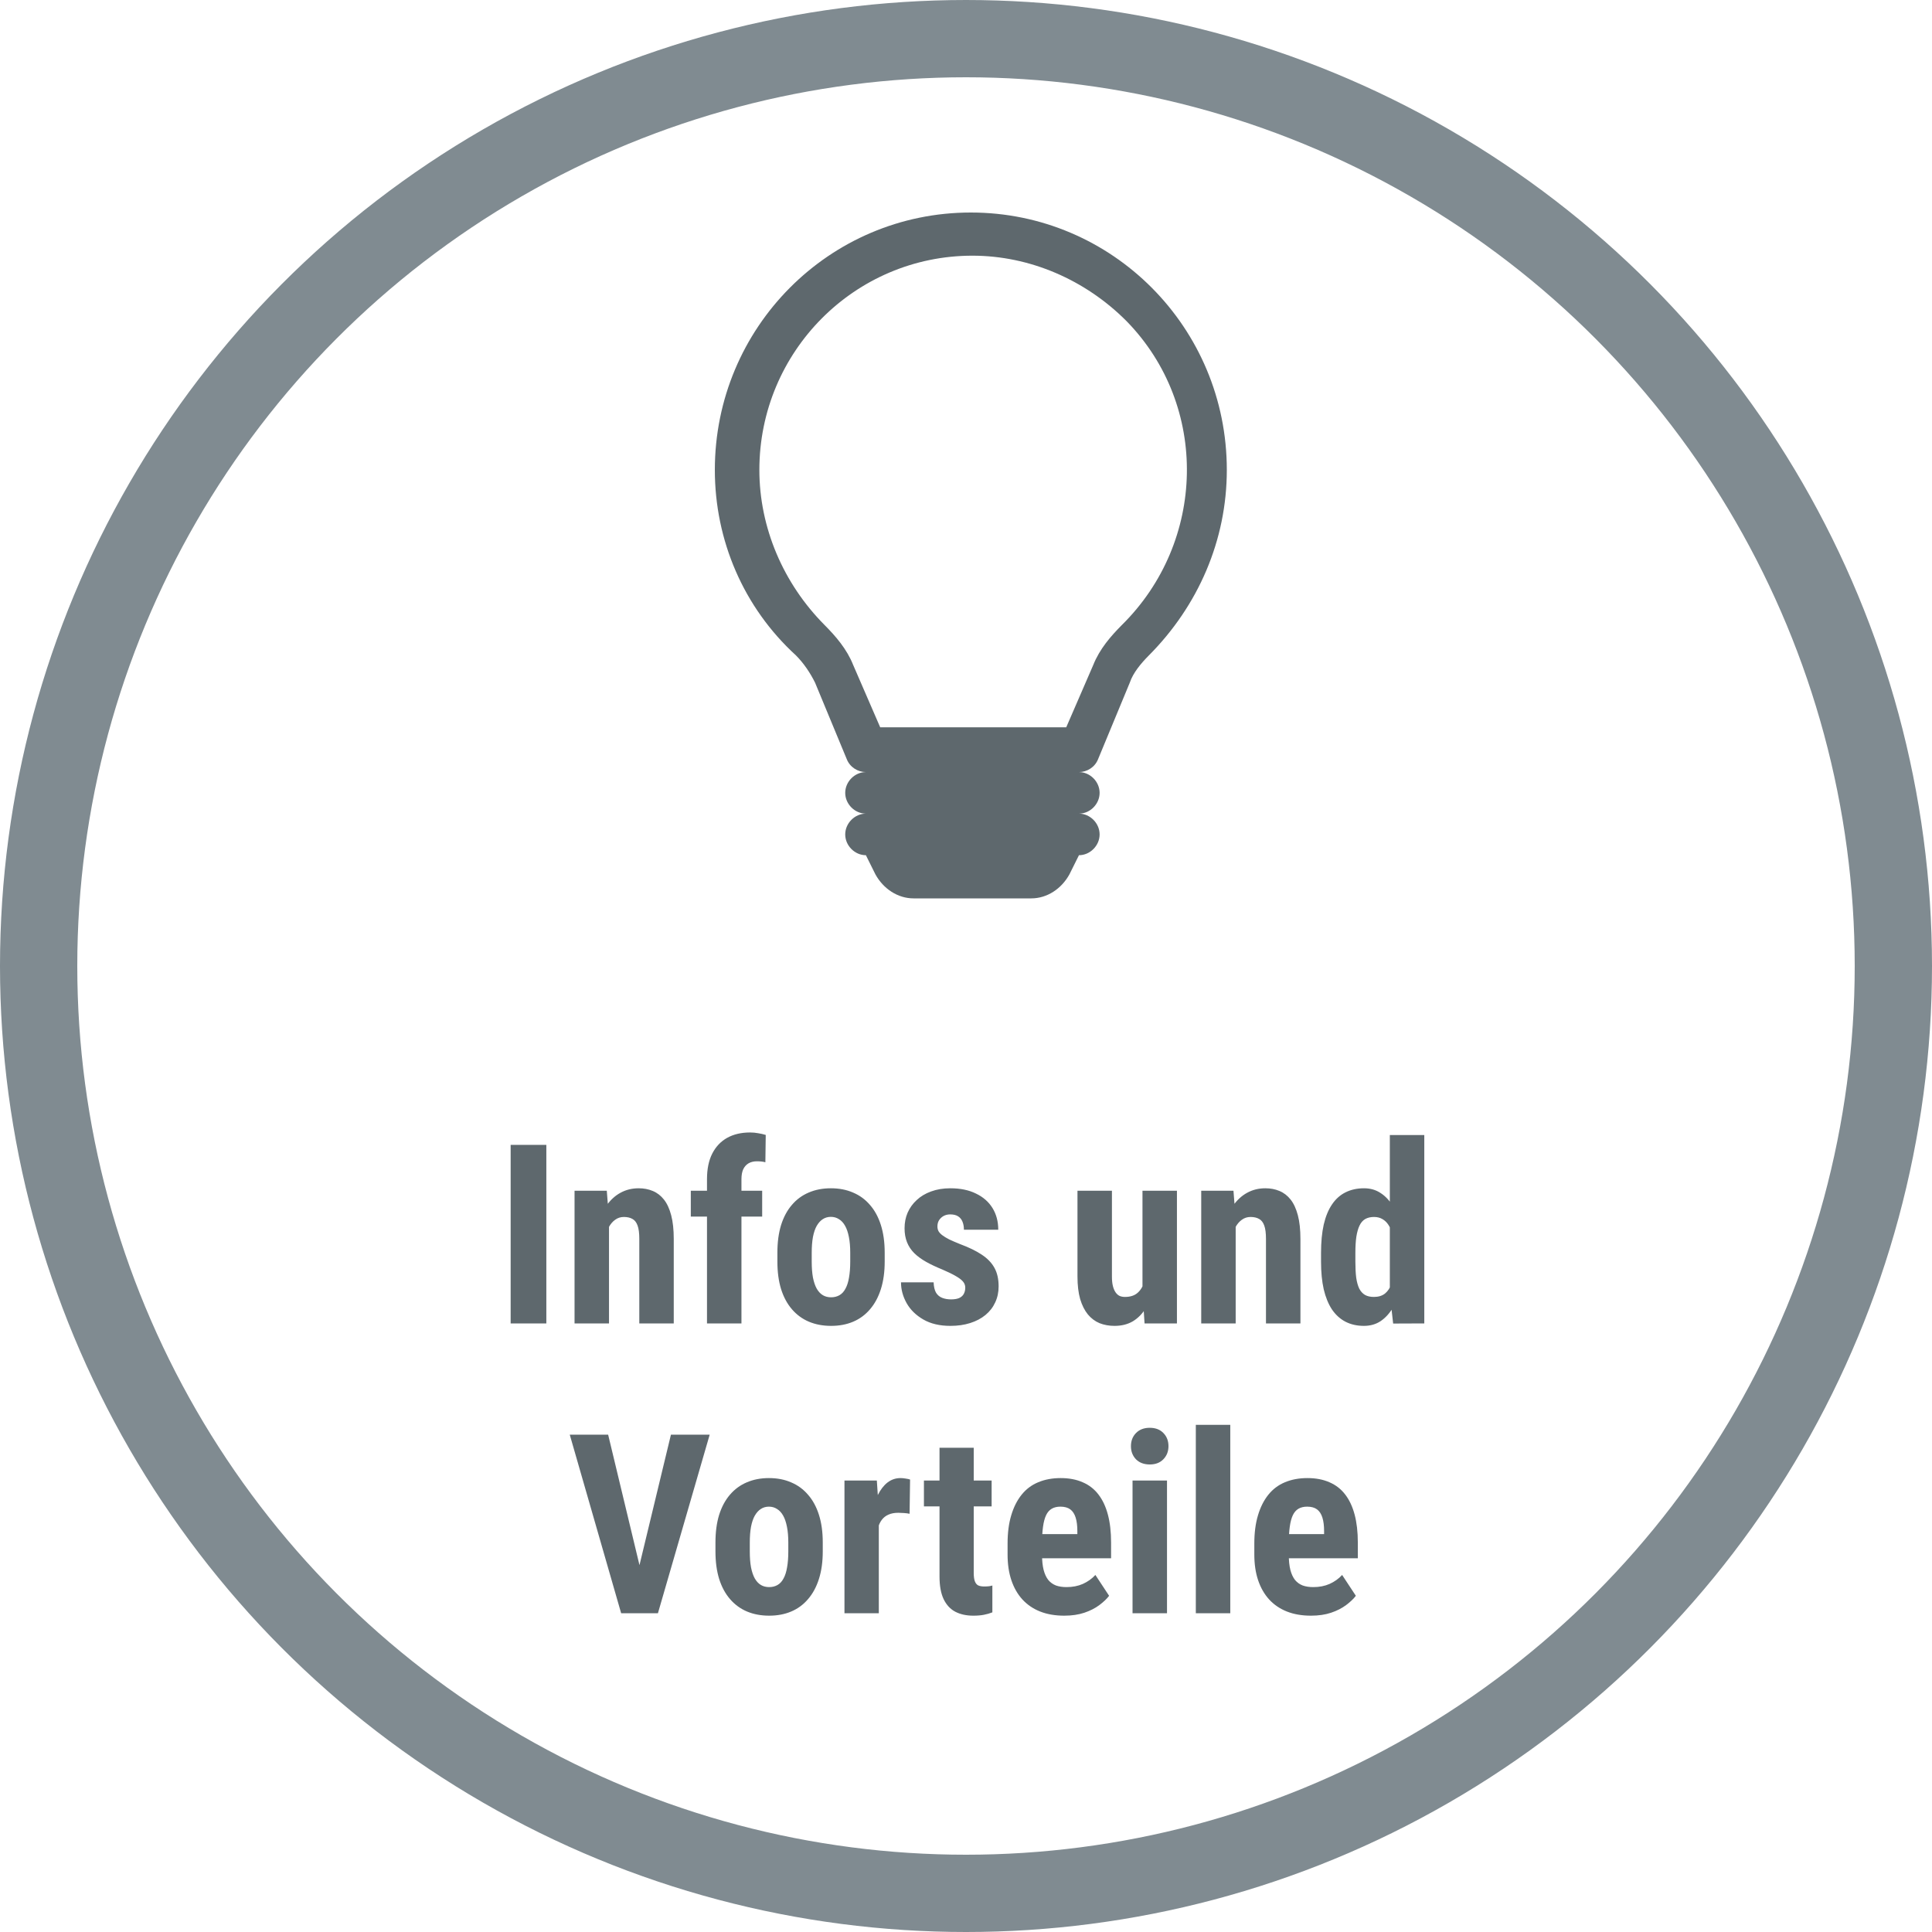 <svg width="200" height="200" viewBox="0 0 200 200" fill="none" xmlns="http://www.w3.org/2000/svg">
<path d="M74 48.646C74 33.916 85.851 22 100.5 22C115.149 22 127 33.916 127 48.646C127 55.928 124.037 62.713 118.935 67.844C118.112 68.671 117.289 69.664 116.96 70.657L113.668 78.601C113.339 79.429 112.516 79.925 111.693 79.925C112.845 79.925 113.832 80.918 113.832 82.077C113.832 83.235 112.845 84.228 111.693 84.228C112.845 84.228 113.832 85.221 113.832 86.38C113.832 87.538 112.845 88.531 111.693 88.531L110.705 90.517C109.882 92.007 108.401 93 106.755 93H94.575C92.929 93 91.447 92.007 90.624 90.517L89.637 88.531C88.484 88.531 87.497 87.538 87.497 86.38C87.497 85.221 88.484 84.228 89.637 84.228C88.484 84.228 87.497 83.235 87.497 82.077C87.497 80.918 88.484 79.925 89.637 79.925C88.814 79.925 87.991 79.429 87.662 78.601L84.37 70.657C83.876 69.664 83.217 68.671 82.394 67.844C76.963 62.879 74 55.928 74 48.646ZM100.665 26.468C88.484 26.468 78.609 36.399 78.609 48.646C78.609 54.604 81.078 60.396 85.357 64.699C86.509 65.858 87.662 67.182 88.32 68.837L91.118 75.291H110.376L113.174 68.837C113.832 67.182 114.985 65.858 116.137 64.699C124.86 56.093 125.189 42.026 116.63 33.254C112.351 28.951 106.59 26.468 100.665 26.468Z" fill="#5E686D"/>
<path d="M56.557 118.516V137H52.862V118.516H56.557ZM63.044 126.196V137H59.477V123.264H62.815L63.044 126.196ZM62.511 129.662L61.559 129.688C61.542 128.655 61.639 127.728 61.851 126.907C62.071 126.086 62.38 125.388 62.777 124.812C63.184 124.229 63.666 123.784 64.225 123.479C64.792 123.166 65.422 123.01 66.116 123.01C66.649 123.01 67.136 123.103 67.576 123.289C68.025 123.475 68.41 123.771 68.731 124.178C69.053 124.584 69.303 125.126 69.481 125.803C69.658 126.471 69.747 127.292 69.747 128.266V137H66.18V128.24C66.18 127.648 66.12 127.191 66.002 126.869C65.883 126.539 65.706 126.311 65.469 126.184C65.232 126.048 64.936 125.98 64.58 125.98C64.242 125.98 63.941 126.078 63.679 126.272C63.416 126.459 63.196 126.717 63.019 127.047C62.849 127.377 62.718 127.766 62.625 128.215C62.54 128.663 62.502 129.146 62.511 129.662ZM76.755 137H73.188V122.07C73.188 121.012 73.37 120.128 73.733 119.417C74.097 118.706 74.609 118.164 75.269 117.792C75.938 117.42 76.73 117.233 77.644 117.233C77.94 117.233 78.219 117.259 78.481 117.31C78.752 117.352 79.015 117.411 79.269 117.487L79.231 120.318C79.12 120.285 78.989 120.259 78.837 120.242C78.685 120.225 78.524 120.217 78.355 120.217C78.016 120.217 77.724 120.289 77.478 120.433C77.242 120.576 77.06 120.784 76.933 121.055C76.814 121.326 76.755 121.664 76.755 122.07V137ZM78.9 123.264V125.942H71.512V123.264H78.9ZM80.475 130.602V129.675C80.475 128.6 80.602 127.648 80.856 126.818C81.118 125.989 81.49 125.295 81.973 124.736C82.455 124.169 83.035 123.742 83.712 123.454C84.397 123.158 85.163 123.01 86.01 123.01C86.865 123.01 87.63 123.158 88.308 123.454C88.993 123.742 89.577 124.169 90.06 124.736C90.55 125.295 90.927 125.989 91.189 126.818C91.452 127.648 91.583 128.6 91.583 129.675V130.602C91.583 131.668 91.452 132.616 91.189 133.445C90.927 134.275 90.55 134.973 90.06 135.54C89.577 136.107 88.997 136.535 88.32 136.822C87.643 137.11 86.882 137.254 86.035 137.254C85.189 137.254 84.423 137.11 83.737 136.822C83.06 136.535 82.476 136.107 81.985 135.54C81.495 134.973 81.118 134.275 80.856 133.445C80.602 132.616 80.475 131.668 80.475 130.602ZM84.029 129.675V130.602C84.029 131.236 84.072 131.786 84.156 132.252C84.249 132.717 84.38 133.103 84.55 133.407C84.728 133.712 84.939 133.936 85.185 134.08C85.43 134.224 85.713 134.296 86.035 134.296C86.357 134.296 86.644 134.224 86.898 134.08C87.152 133.936 87.36 133.712 87.52 133.407C87.69 133.103 87.812 132.717 87.889 132.252C87.973 131.786 88.016 131.236 88.016 130.602V129.675C88.016 129.057 87.969 128.515 87.876 128.05C87.783 127.576 87.652 127.191 87.482 126.895C87.313 126.59 87.102 126.361 86.848 126.209C86.602 126.048 86.323 125.968 86.01 125.968C85.697 125.968 85.417 126.048 85.172 126.209C84.935 126.361 84.728 126.59 84.55 126.895C84.38 127.191 84.249 127.576 84.156 128.05C84.072 128.515 84.029 129.057 84.029 129.675ZM99.924 133.293C99.924 133.056 99.843 132.844 99.683 132.658C99.522 132.472 99.268 132.282 98.921 132.087C98.574 131.884 98.113 131.66 97.537 131.414C96.911 131.16 96.356 130.898 95.874 130.627C95.392 130.356 94.981 130.056 94.643 129.726C94.312 129.396 94.063 129.019 93.894 128.596C93.724 128.173 93.64 127.69 93.64 127.148C93.64 126.564 93.745 126.027 93.957 125.536C94.177 125.037 94.49 124.601 94.897 124.229C95.303 123.848 95.798 123.551 96.382 123.34C96.974 123.12 97.639 123.01 98.375 123.01C99.408 123.01 100.292 123.192 101.028 123.556C101.773 123.911 102.344 124.41 102.742 125.054C103.14 125.697 103.339 126.446 103.339 127.301H99.784C99.784 126.996 99.738 126.725 99.644 126.488C99.551 126.243 99.399 126.052 99.188 125.917C98.984 125.782 98.709 125.714 98.362 125.714C98.108 125.714 97.88 125.769 97.677 125.879C97.482 125.989 97.326 126.137 97.207 126.323C97.097 126.501 97.042 126.713 97.042 126.958C97.042 127.144 97.08 127.309 97.156 127.453C97.241 127.597 97.372 127.737 97.55 127.872C97.728 128.007 97.965 128.151 98.261 128.304C98.565 128.448 98.938 128.608 99.378 128.786C100.292 129.125 101.041 129.489 101.625 129.878C102.217 130.267 102.658 130.724 102.945 131.249C103.233 131.765 103.377 132.404 103.377 133.166C103.377 133.775 103.258 134.33 103.021 134.829C102.793 135.328 102.459 135.76 102.019 136.124C101.578 136.488 101.049 136.767 100.432 136.962C99.822 137.157 99.141 137.254 98.388 137.254C97.279 137.254 96.344 137.034 95.582 136.594C94.82 136.154 94.245 135.591 93.856 134.905C93.466 134.211 93.272 133.492 93.272 132.747H96.648C96.665 133.204 96.75 133.564 96.902 133.826C97.063 134.08 97.279 134.258 97.55 134.359C97.821 134.461 98.121 134.512 98.451 134.512C98.781 134.512 99.052 134.469 99.264 134.385C99.484 134.292 99.649 134.152 99.759 133.966C99.869 133.771 99.924 133.547 99.924 133.293ZM118.269 133.699V123.264H121.836V137H118.484L118.269 133.699ZM118.675 130.868L119.665 130.843C119.665 131.765 119.576 132.62 119.398 133.407C119.221 134.186 118.954 134.863 118.599 135.438C118.243 136.014 117.799 136.463 117.266 136.784C116.732 137.097 116.102 137.254 115.374 137.254C114.815 137.254 114.299 137.161 113.825 136.975C113.36 136.78 112.958 136.479 112.619 136.073C112.281 135.659 112.014 135.13 111.819 134.486C111.633 133.835 111.54 133.052 111.54 132.138V123.264H115.107V132.176C115.107 132.548 115.141 132.87 115.209 133.141C115.277 133.403 115.37 133.619 115.488 133.788C115.607 133.957 115.746 134.08 115.907 134.156C116.068 134.224 116.25 134.258 116.453 134.258C117.012 134.258 117.452 134.114 117.773 133.826C118.104 133.53 118.336 133.128 118.472 132.62C118.607 132.104 118.675 131.52 118.675 130.868ZM127.917 126.196V137H124.35V123.264H127.688L127.917 126.196ZM127.384 129.662L126.432 129.688C126.415 128.655 126.512 127.728 126.724 126.907C126.944 126.086 127.253 125.388 127.65 124.812C128.057 124.229 128.539 123.784 129.098 123.479C129.665 123.166 130.295 123.01 130.989 123.01C131.522 123.01 132.009 123.103 132.449 123.289C132.898 123.475 133.283 123.771 133.604 124.178C133.926 124.584 134.176 125.126 134.354 125.803C134.531 126.471 134.62 127.292 134.62 128.266V137H131.053V128.24C131.053 127.648 130.993 127.191 130.875 126.869C130.757 126.539 130.579 126.311 130.342 126.184C130.105 126.048 129.809 125.98 129.453 125.98C129.115 125.98 128.814 126.078 128.552 126.272C128.289 126.459 128.069 126.717 127.892 127.047C127.722 127.377 127.591 127.766 127.498 128.215C127.413 128.663 127.375 129.146 127.384 129.662ZM143.875 133.966V117.5H147.442V137L144.218 137.013L143.875 133.966ZM136.753 130.614V129.7C136.753 128.583 136.846 127.605 137.032 126.768C137.227 125.93 137.515 125.231 137.896 124.673C138.276 124.114 138.742 123.7 139.292 123.429C139.851 123.149 140.49 123.01 141.209 123.01C141.861 123.01 142.432 123.175 142.923 123.505C143.422 123.826 143.845 124.279 144.192 124.863C144.539 125.447 144.819 126.137 145.03 126.933C145.242 127.728 145.39 128.6 145.475 129.548V130.868C145.373 131.765 145.216 132.603 145.005 133.382C144.802 134.16 144.522 134.838 144.167 135.413C143.82 135.989 143.401 136.441 142.91 136.771C142.419 137.093 141.848 137.254 141.196 137.254C140.477 137.254 139.838 137.11 139.279 136.822C138.729 136.535 138.264 136.111 137.883 135.553C137.51 134.986 137.227 134.292 137.032 133.471C136.846 132.641 136.753 131.689 136.753 130.614ZM140.308 129.7V130.614C140.308 131.257 140.337 131.812 140.396 132.277C140.464 132.734 140.57 133.111 140.714 133.407C140.866 133.695 141.065 133.911 141.311 134.055C141.556 134.19 141.861 134.258 142.225 134.258C142.699 134.258 143.084 134.139 143.38 133.902C143.676 133.657 143.896 133.323 144.04 132.899C144.192 132.468 144.277 131.973 144.294 131.414V129.015C144.277 128.549 144.222 128.13 144.129 127.758C144.036 127.385 143.905 127.068 143.735 126.806C143.566 126.543 143.354 126.34 143.101 126.196C142.855 126.052 142.567 125.98 142.237 125.98C141.882 125.98 141.577 126.052 141.323 126.196C141.078 126.34 140.883 126.564 140.739 126.869C140.595 127.165 140.485 127.55 140.409 128.024C140.341 128.49 140.308 129.049 140.308 129.7ZM65.951 163.052L69.455 148.516H73.467L68.109 167H65.405L65.951 163.052ZM62.955 148.516L66.446 163.052L67.018 167H64.301L58.981 148.516H62.955ZM74.064 160.602V159.675C74.064 158.6 74.19 157.648 74.444 156.818C74.707 155.989 75.079 155.295 75.561 154.736C76.044 154.169 76.624 153.742 77.301 153.454C77.986 153.158 78.752 153.01 79.599 153.01C80.454 153.01 81.219 153.158 81.897 153.454C82.582 153.742 83.166 154.169 83.648 154.736C84.139 155.295 84.516 155.989 84.778 156.818C85.041 157.648 85.172 158.6 85.172 159.675V160.602C85.172 161.668 85.041 162.616 84.778 163.445C84.516 164.275 84.139 164.973 83.648 165.54C83.166 166.107 82.586 166.535 81.909 166.822C81.232 167.11 80.47 167.254 79.624 167.254C78.778 167.254 78.012 167.11 77.326 166.822C76.649 166.535 76.065 166.107 75.574 165.54C75.083 164.973 74.707 164.275 74.444 163.445C74.19 162.616 74.064 161.668 74.064 160.602ZM77.618 159.675V160.602C77.618 161.236 77.66 161.786 77.745 162.252C77.838 162.717 77.969 163.103 78.139 163.407C78.316 163.712 78.528 163.936 78.773 164.08C79.019 164.224 79.302 164.296 79.624 164.296C79.946 164.296 80.233 164.224 80.487 164.08C80.741 163.936 80.949 163.712 81.109 163.407C81.279 163.103 81.401 162.717 81.478 162.252C81.562 161.786 81.605 161.236 81.605 160.602V159.675C81.605 159.057 81.558 158.515 81.465 158.05C81.372 157.576 81.241 157.191 81.071 156.895C80.902 156.59 80.69 156.361 80.436 156.209C80.191 156.048 79.912 155.968 79.599 155.968C79.285 155.968 79.006 156.048 78.761 156.209C78.524 156.361 78.316 156.59 78.139 156.895C77.969 157.191 77.838 157.576 77.745 158.05C77.66 158.515 77.618 159.057 77.618 159.675ZM90.974 156.323V167H87.419V153.264H90.77L90.974 156.323ZM94.211 153.162L94.16 156.704C93.999 156.67 93.805 156.645 93.576 156.628C93.356 156.611 93.162 156.603 92.992 156.603C92.594 156.603 92.256 156.666 91.977 156.793C91.697 156.911 91.465 157.093 91.278 157.339C91.101 157.576 90.965 157.872 90.872 158.228C90.779 158.583 90.724 158.985 90.707 159.434L90.034 159.18C90.034 158.283 90.102 157.462 90.237 156.717C90.381 155.964 90.593 155.312 90.872 154.762C91.151 154.203 91.486 153.771 91.875 153.467C92.273 153.162 92.721 153.01 93.221 153.01C93.39 153.01 93.568 153.027 93.754 153.061C93.949 153.086 94.101 153.12 94.211 153.162ZM102.653 153.264V155.942H95.645V153.264H102.653ZM97.258 149.874H100.8V162.811C100.8 163.191 100.838 163.483 100.914 163.687C100.99 163.89 101.104 164.034 101.257 164.118C101.418 164.194 101.629 164.232 101.892 164.232C102.069 164.232 102.234 164.224 102.387 164.207C102.539 164.182 102.653 164.156 102.729 164.131V166.911C102.45 167.021 102.154 167.106 101.841 167.165C101.536 167.224 101.172 167.254 100.749 167.254C100.038 167.254 99.42 167.118 98.895 166.848C98.379 166.577 97.977 166.145 97.689 165.553C97.402 164.952 97.258 164.165 97.258 163.191V149.874ZM110.169 167.254C109.229 167.254 108.396 167.11 107.668 166.822C106.949 166.535 106.339 166.12 105.84 165.578C105.34 165.028 104.96 164.364 104.697 163.585C104.435 162.806 104.304 161.918 104.304 160.919V159.789C104.304 158.672 104.431 157.694 104.685 156.856C104.938 156.01 105.298 155.299 105.764 154.724C106.229 154.148 106.8 153.721 107.478 153.441C108.163 153.154 108.938 153.01 109.801 153.01C110.664 153.01 111.422 153.154 112.073 153.441C112.733 153.721 113.279 154.144 113.711 154.711C114.143 155.27 114.468 155.964 114.688 156.793C114.909 157.622 115.019 158.587 115.019 159.688V161.312H105.814V158.812H111.527V158.494C111.527 157.936 111.468 157.47 111.35 157.098C111.231 156.717 111.045 156.433 110.791 156.247C110.537 156.061 110.199 155.968 109.775 155.968C109.42 155.968 109.119 156.04 108.874 156.184C108.629 156.327 108.434 156.552 108.29 156.856C108.146 157.161 108.04 157.559 107.973 158.05C107.905 158.532 107.871 159.112 107.871 159.789V160.919C107.871 161.554 107.926 162.087 108.036 162.519C108.146 162.942 108.307 163.289 108.519 163.56C108.739 163.822 109.005 164.012 109.318 164.131C109.632 164.241 109.995 164.296 110.41 164.296C111.036 164.296 111.599 164.186 112.099 163.966C112.606 163.737 113.038 163.428 113.394 163.039L114.815 165.197C114.57 165.519 114.231 165.84 113.8 166.162C113.368 166.484 112.852 166.746 112.251 166.949C111.65 167.152 110.956 167.254 110.169 167.254ZM120.808 153.264V167H117.24V153.264H120.808ZM117.075 149.709C117.075 149.159 117.249 148.706 117.596 148.351C117.951 147.987 118.425 147.805 119.018 147.805C119.618 147.805 120.092 147.987 120.439 148.351C120.786 148.706 120.96 149.159 120.96 149.709C120.96 150.251 120.782 150.703 120.427 151.067C120.08 151.423 119.614 151.601 119.03 151.601C118.429 151.601 117.951 151.423 117.596 151.067C117.249 150.703 117.075 150.251 117.075 149.709ZM127.358 147.5V167H123.791V147.5H127.358ZM135.712 167.254C134.772 167.254 133.939 167.11 133.211 166.822C132.492 166.535 131.882 166.12 131.383 165.578C130.883 165.028 130.503 164.364 130.24 163.585C129.978 162.806 129.847 161.918 129.847 160.919V159.789C129.847 158.672 129.974 157.694 130.228 156.856C130.481 156.01 130.841 155.299 131.307 154.724C131.772 154.148 132.343 153.721 133.021 153.441C133.706 153.154 134.48 153.01 135.344 153.01C136.207 153.01 136.965 153.154 137.616 153.441C138.276 153.721 138.822 154.144 139.254 154.711C139.686 155.27 140.011 155.964 140.231 156.793C140.451 157.622 140.562 158.587 140.562 159.688V161.312H131.357V158.812H137.07V158.494C137.07 157.936 137.011 157.47 136.893 157.098C136.774 156.717 136.588 156.433 136.334 156.247C136.08 156.061 135.742 155.968 135.318 155.968C134.963 155.968 134.662 156.04 134.417 156.184C134.172 156.327 133.977 156.552 133.833 156.856C133.689 157.161 133.583 157.559 133.516 158.05C133.448 158.532 133.414 159.112 133.414 159.789V160.919C133.414 161.554 133.469 162.087 133.579 162.519C133.689 162.942 133.85 163.289 134.062 163.56C134.282 163.822 134.548 164.012 134.861 164.131C135.174 164.241 135.538 164.296 135.953 164.296C136.579 164.296 137.142 164.186 137.642 163.966C138.149 163.737 138.581 163.428 138.937 163.039L140.358 165.197C140.113 165.519 139.774 165.84 139.343 166.162C138.911 166.484 138.395 166.746 137.794 166.949C137.193 167.152 136.499 167.254 135.712 167.254Z" fill="#5E686D"/>
<circle cx="100" cy="100" r="96" stroke="#808B91" stroke-width="8"/>
</svg>
